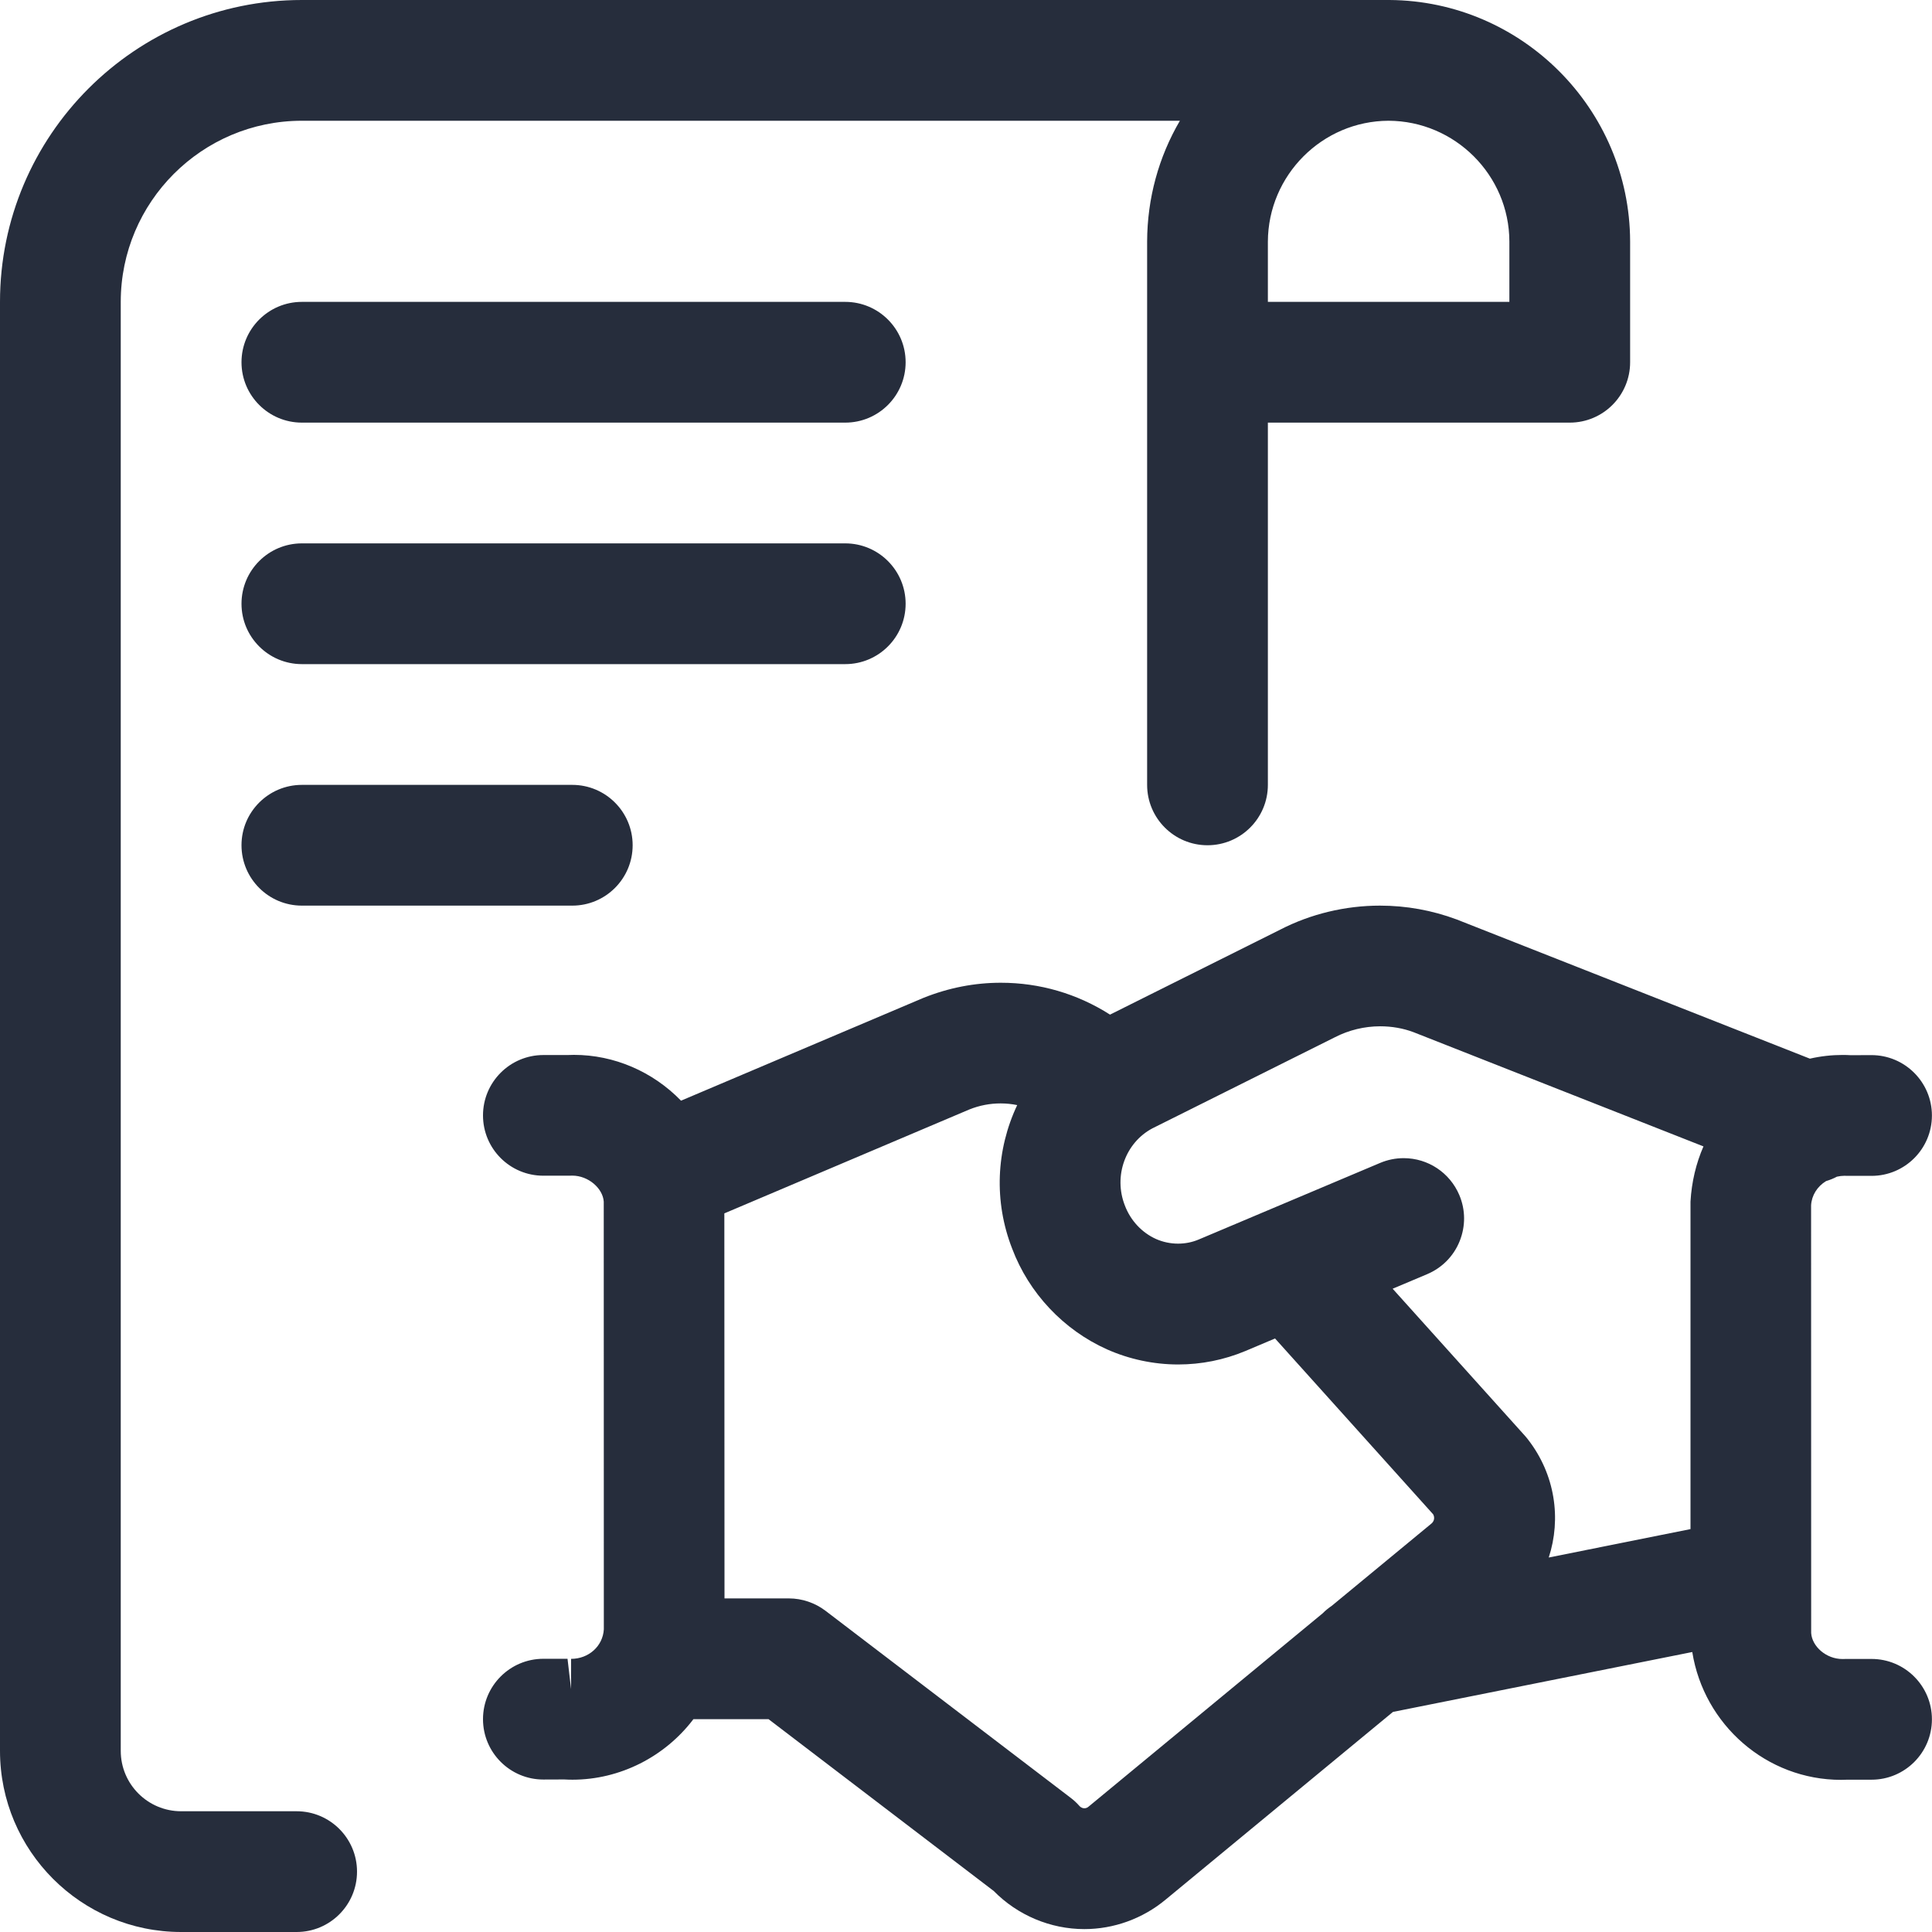 <svg width="24" height="24" viewBox="0 0 24 24" fill="none" xmlns="http://www.w3.org/2000/svg">
<path d="M2.25 24C1.009 24 0 22.991 0 21.75V3.75C0 1.682 1.682 0 3.75 0C3.75 0 17.258 0 17.261 0C18.906 0.011 20.245 1.354 20.25 2.998V4.5C20.25 4.914 19.914 5.25 19.5 5.25H15.75V9.75C15.75 10.164 15.414 10.5 15 10.5C14.586 10.5 14.25 10.164 14.25 9.75V3C14.252 2.464 14.393 1.951 14.657 1.5H3.75C2.509 1.5 1.5 2.509 1.5 3.75V21.75C1.5 22.164 1.836 22.5 2.25 22.5H3.685C4.099 22.5 4.435 22.836 4.435 23.25C4.435 23.664 4.099 24 3.685 24H2.25ZM18.75 3.75V3C18.748 2.176 18.074 1.503 17.249 1.5C16.425 1.503 15.753 2.177 15.75 3.002V3.75H18.75Z" fill="#262D3C"/>
<path d="M3.75 5.25C3.336 5.25 3 4.914 3 4.5C3 4.086 3.336 3.75 3.75 3.75H10.5C10.914 3.75 11.25 4.086 11.25 4.5C11.25 4.914 10.914 5.25 10.5 5.25H3.75Z" fill="#262D3C"/>
<path d="M3.75 8.25C3.336 8.25 3 7.914 3 7.5C3 7.086 3.336 6.75 3.75 6.75H10.5C10.914 6.75 11.25 7.086 11.25 7.5C11.25 7.914 10.914 8.25 10.5 8.25H3.75Z" fill="#262D3C"/>
<path d="M3.75 11.25C3.336 11.25 3 10.914 3 10.5C3 10.086 3.336 9.75 3.75 9.75H7.109C7.523 9.75 7.859 10.086 7.859 10.5C7.859 10.914 7.523 11.25 7.109 11.25H3.75Z" fill="#262D3C"/>
<path d="M13.47 23.964C13.049 23.964 12.641 23.792 12.345 23.491L9.547 21.356H8.614C8.259 21.824 7.701 22.108 7.111 22.108C7.077 22.108 7.043 22.107 7.009 22.105L6.75 22.106C6.336 22.106 6 21.77 6 21.356C6 20.942 6.336 20.606 6.75 20.606H7.05L7.094 20.982V20.607C7.313 20.607 7.489 20.449 7.501 20.24L7.5 14.927C7.489 14.763 7.31 14.604 7.109 14.604C7.103 14.604 7.077 14.605 7.071 14.605H6.751C6.336 14.606 6 14.27 6 13.856C6 13.442 6.336 13.106 6.75 13.106H7.05C7.063 13.105 7.097 13.104 7.13 13.104C7.63 13.104 8.109 13.312 8.46 13.673L11.471 12.396C11.786 12.27 12.107 12.208 12.433 12.208C12.916 12.208 13.382 12.344 13.789 12.604L15.904 11.548C16.28 11.354 16.71 11.25 17.142 11.25C17.469 11.25 17.79 11.308 18.096 11.422L22.483 13.151C22.618 13.12 22.755 13.105 22.891 13.105C22.923 13.105 22.956 13.106 22.989 13.108L23.248 13.107C23.662 13.107 23.999 13.443 23.999 13.857C23.999 14.271 23.663 14.607 23.249 14.607H22.949L22.912 14.606C22.882 14.606 22.851 14.61 22.819 14.617C22.776 14.64 22.731 14.658 22.684 14.672C22.574 14.739 22.505 14.85 22.498 14.973L22.499 20.286C22.51 20.453 22.685 20.609 22.888 20.609C22.894 20.609 22.922 20.608 22.929 20.608H23.249C23.663 20.608 23.999 20.944 23.999 21.358C23.999 21.772 23.663 22.108 23.249 22.108H22.949C22.937 22.109 22.903 22.11 22.87 22.11C21.945 22.11 21.167 21.427 21.022 20.522L17.304 21.266L14.477 23.6C14.193 23.835 13.835 23.964 13.47 23.964ZM9.8 19.856C9.963 19.856 10.125 19.911 10.255 20.01L13.304 22.336C13.342 22.365 13.377 22.398 13.409 22.434C13.431 22.459 13.457 22.463 13.47 22.463C13.489 22.463 13.506 22.457 13.521 22.444L16.431 20.041C16.465 20.006 16.504 19.975 16.545 19.947L17.782 18.926C17.817 18.897 17.825 18.85 17.803 18.811L15.839 16.627L15.47 16.783C15.203 16.894 14.922 16.95 14.635 16.95C14.332 16.95 14.027 16.885 13.751 16.762C13.211 16.52 12.782 16.064 12.573 15.51C12.345 14.925 12.373 14.285 12.636 13.728C12.569 13.714 12.5 13.707 12.43 13.707C12.297 13.707 12.167 13.732 12.042 13.782L8.998 15.073L9 19.856H9.8ZM18.946 17.839C18.959 17.854 18.971 17.868 18.982 17.883C19.318 18.316 19.397 18.865 19.239 19.348L21 18.995V14.927C21.014 14.682 21.069 14.452 21.161 14.241L17.559 12.822C17.432 12.774 17.29 12.749 17.145 12.749C16.95 12.749 16.756 12.796 16.583 12.885L14.315 14.017C13.981 14.195 13.83 14.608 13.973 14.974C14.044 15.162 14.185 15.313 14.362 15.392C14.446 15.429 14.54 15.449 14.634 15.449C14.723 15.449 14.809 15.432 14.89 15.398L17.145 14.446C17.238 14.407 17.336 14.387 17.437 14.387C17.739 14.387 18.01 14.567 18.128 14.845C18.206 15.029 18.207 15.233 18.132 15.419C18.057 15.605 17.913 15.75 17.729 15.828L17.3 16.009L18.946 17.839Z" fill="#262D3C"/>
</svg>
